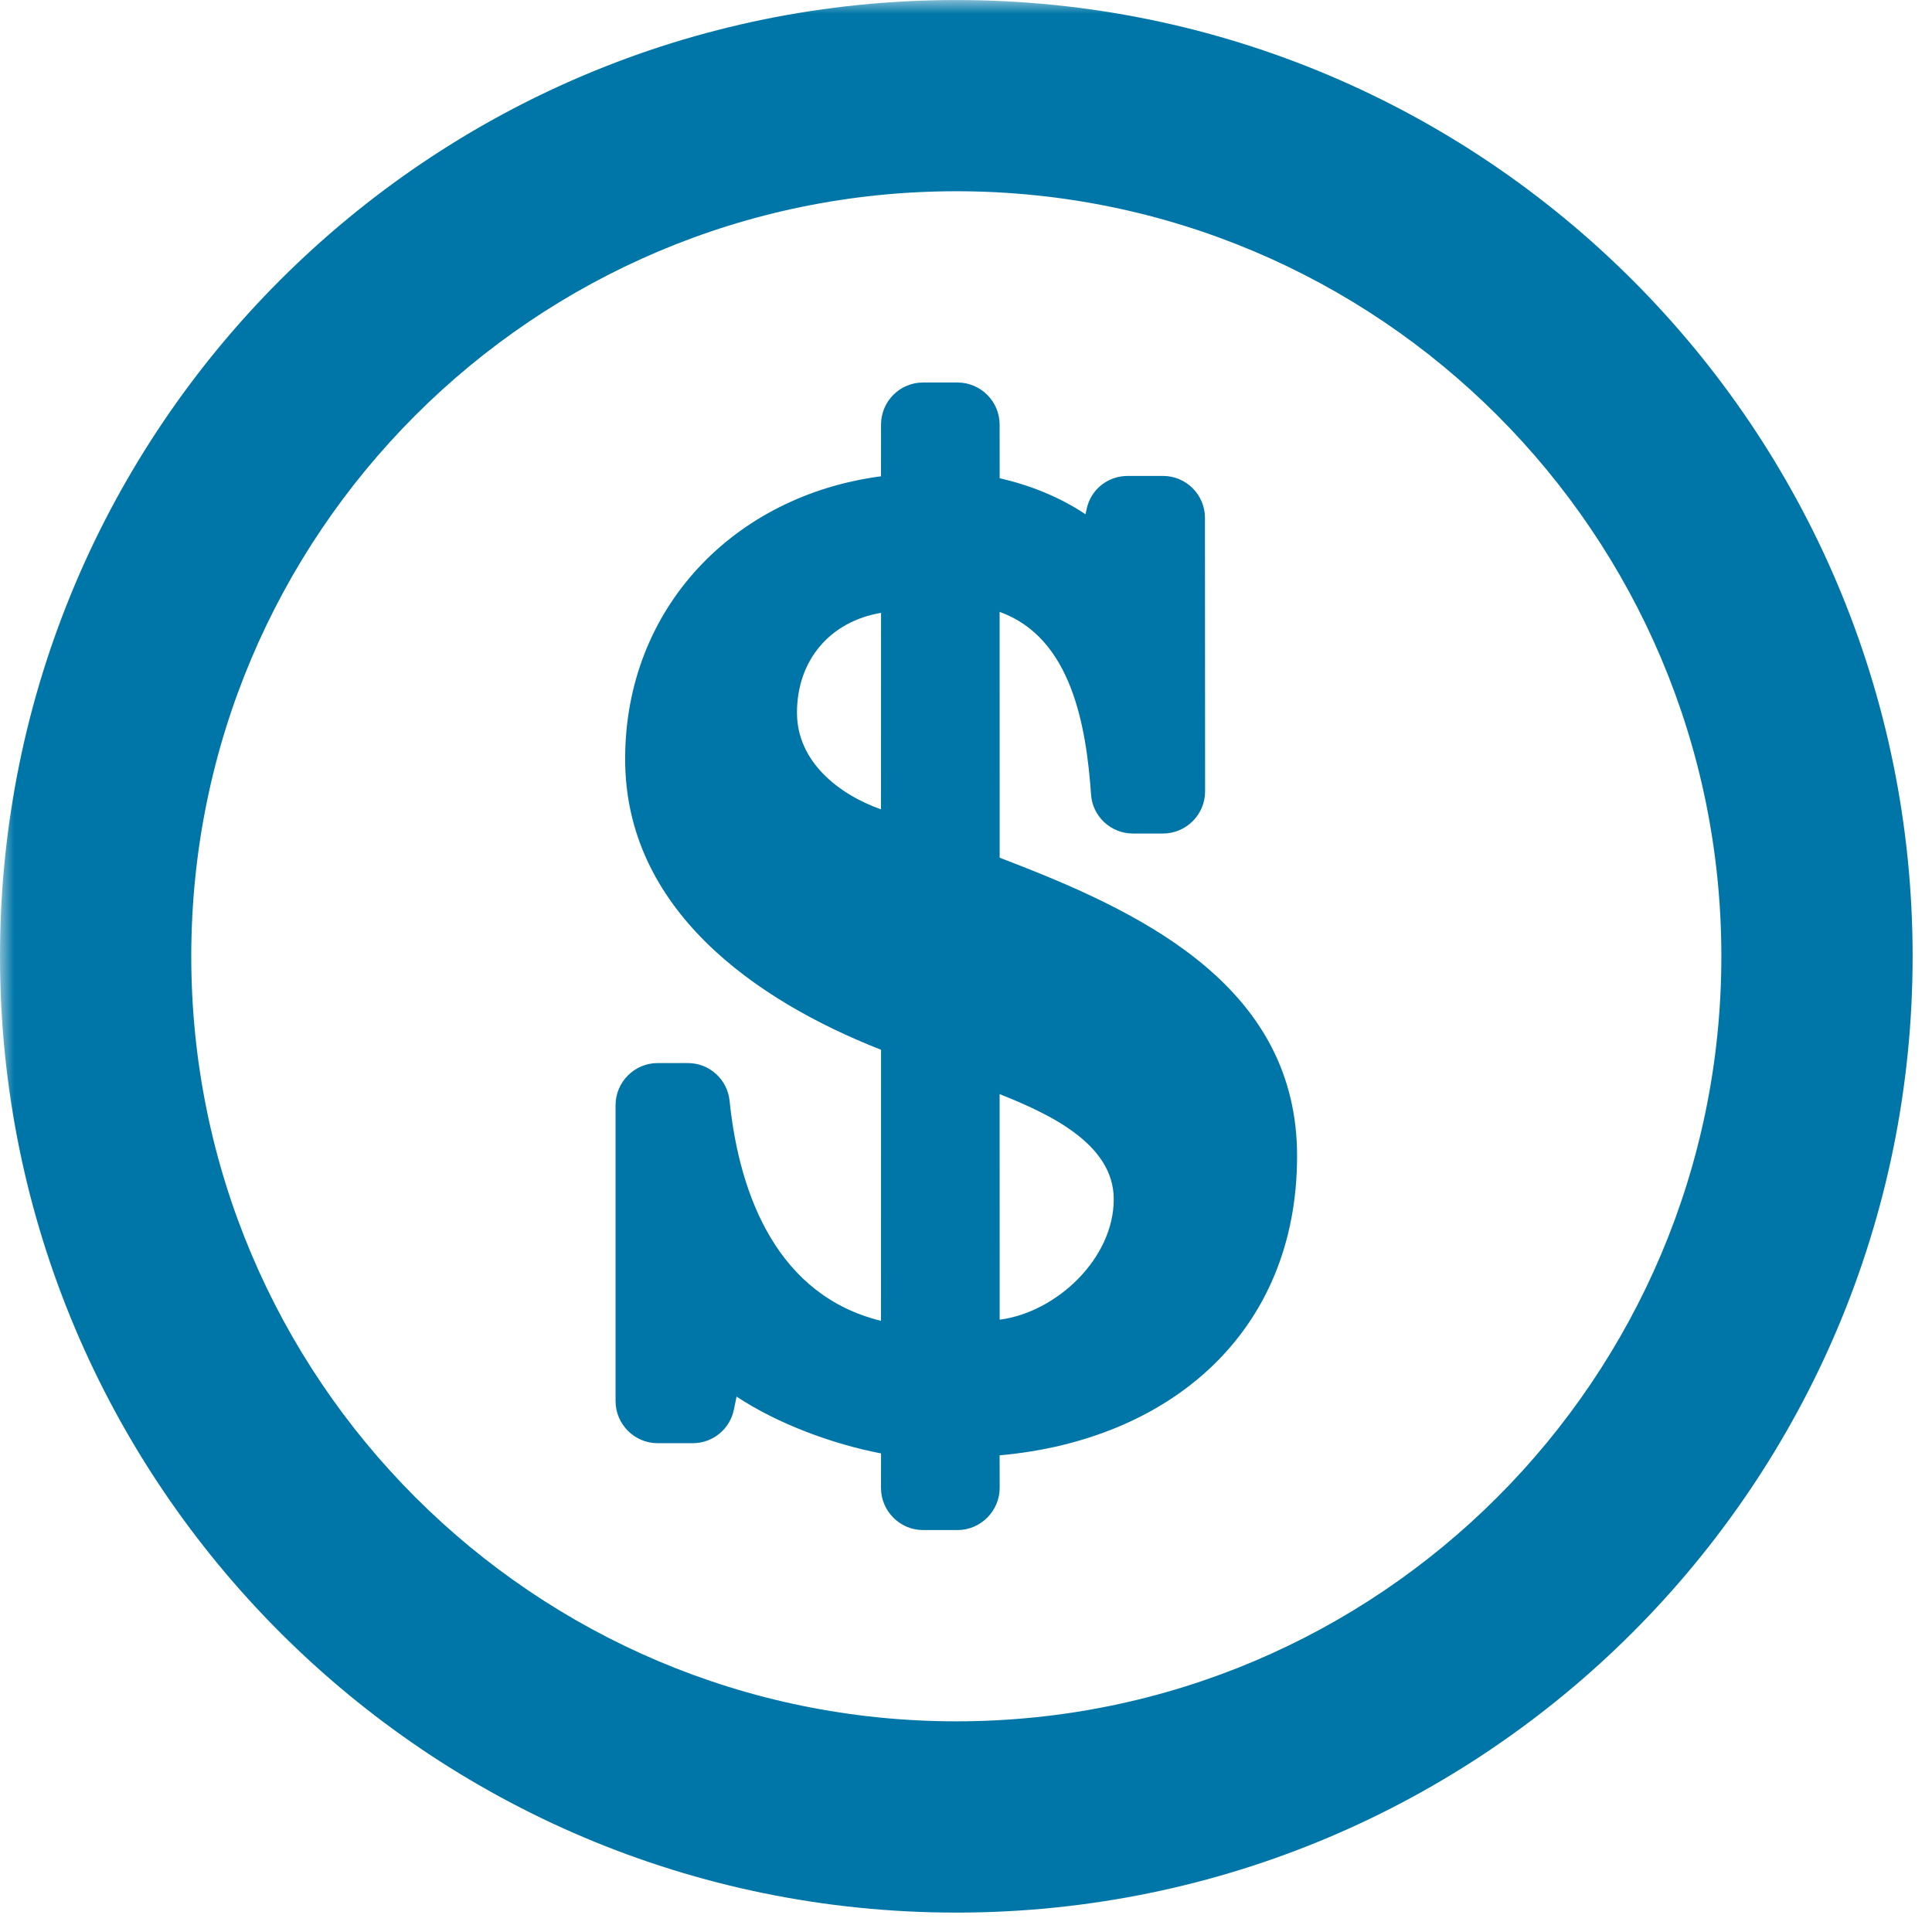 <?xml version="1.0" encoding="UTF-8"?>
<svg width="70px" height="70px" viewBox="0 0 70 70" version="1.1" xmlns="http://www.w3.org/2000/svg" xmlns:xlink="http://www.w3.org/1999/xlink">
    <!-- Generator: Sketch 55.2 (78181) - https://sketchapp.com -->
    <title>icons/custom/icon-payout</title>
    <desc>Created with Sketch.</desc>
    <defs>
        <polygon id="path-1" points="0 0 72 0 72 72 0 72"></polygon>
    </defs>
    <g id="Key-Pages" stroke="none" stroke-width="1" fill="none" fill-rule="evenodd">
        <g id="Desktop---Home" transform="translate(-665, -1211)">
            <g id="Nested" transform="translate(0, 843)">
                <g id="Group-9" transform="translate(225, 130)">
                    <g id="icon-list" transform="translate(0, 238)">
                        <g id="li" transform="translate(440, 0)">
                            <g id="icons/custom/icon-payout">
                                <g>
                                    <mask id="mask-2" fill="white">
                                        <use xlink:href="#path-1"></use>
                                    </mask>
                                    <g id="Mask"></g>
                                    <g id="Group-3" mask="url(#mask-2)" fill="#0076a8">
                                        <path d="M31.922,15.383 C31.922,14.542 32.603,13.859 33.444,13.859 L34.694,13.859 C35.532,13.859 36.218,14.545 36.218,15.383 L36.22,17.329 C37.302,17.571 38.404,18.011 39.329,18.632 L39.373,18.435 C39.523,17.731 40.143,17.244 40.858,17.244 L42.139,17.244 C42.975,17.244 43.658,17.925 43.658,18.761 L43.663,28.675 C43.663,29.514 42.975,30.2 42.139,30.2 L41.047,30.2 C40.249,30.2 39.579,29.579 39.531,28.783 C39.357,26.328 38.831,23.101 36.218,22.171 L36.22,31.076 C36.406,31.147 36.59,31.219 36.776,31.292 C41.639,33.178 46.996,35.877 46.996,41.883 C46.996,48.312 42.341,52.188 36.218,52.729 L36.22,53.909 C36.22,54.743 35.532,55.437 34.694,55.437 L33.446,55.437 C32.603,55.437 31.92,54.748 31.92,53.909 L31.922,52.66 C30.18,52.326 28.185,51.593 26.687,50.602 L26.593,51.06 C26.453,51.774 25.832,52.289 25.102,52.289 L23.825,52.289 C22.989,52.289 22.303,51.603 22.303,50.765 L22.303,40.041 C22.303,39.205 22.989,38.517 23.825,38.517 L24.921,38.517 C25.706,38.517 26.356,39.109 26.435,39.889 C26.795,43.403 28.224,46.95 31.92,47.856 L31.922,38.035 C27.346,36.239 22.65,32.94 22.65,27.5 C22.65,22.019 26.606,17.954 31.92,17.257 L31.922,15.383 Z M36.218,39.642 C37.925,40.323 40.355,41.408 40.353,43.449 C40.355,45.589 38.291,47.546 36.22,47.815 L36.218,39.642 Z M31.92,29.324 C30.382,28.781 28.876,27.59 28.876,25.824 C28.876,23.906 30.09,22.511 31.922,22.205 L31.92,29.324 Z M34.649,6.929 C19.34,6.929 6.93,19.341 6.93,34.648 C6.93,49.956 19.34,62.367 34.649,62.367 C49.957,62.367 62.368,49.956 62.368,34.648 C62.368,19.341 49.957,6.929 34.649,6.929 L34.649,6.929 Z M69.298,34.648 C69.298,53.783 53.785,69.297 34.649,69.297 C15.514,69.297 -0,53.783 -0,34.648 C-0,15.513 15.514,0.001 34.649,0.001 C53.785,0.001 69.298,15.513 69.298,34.648 L69.298,34.648 Z" id="Fill-1"></path>
                                    </g>
                                </g>
                            </g>
                        </g>
                    </g>
                </g>
            </g>
        </g>
    </g>
</svg>